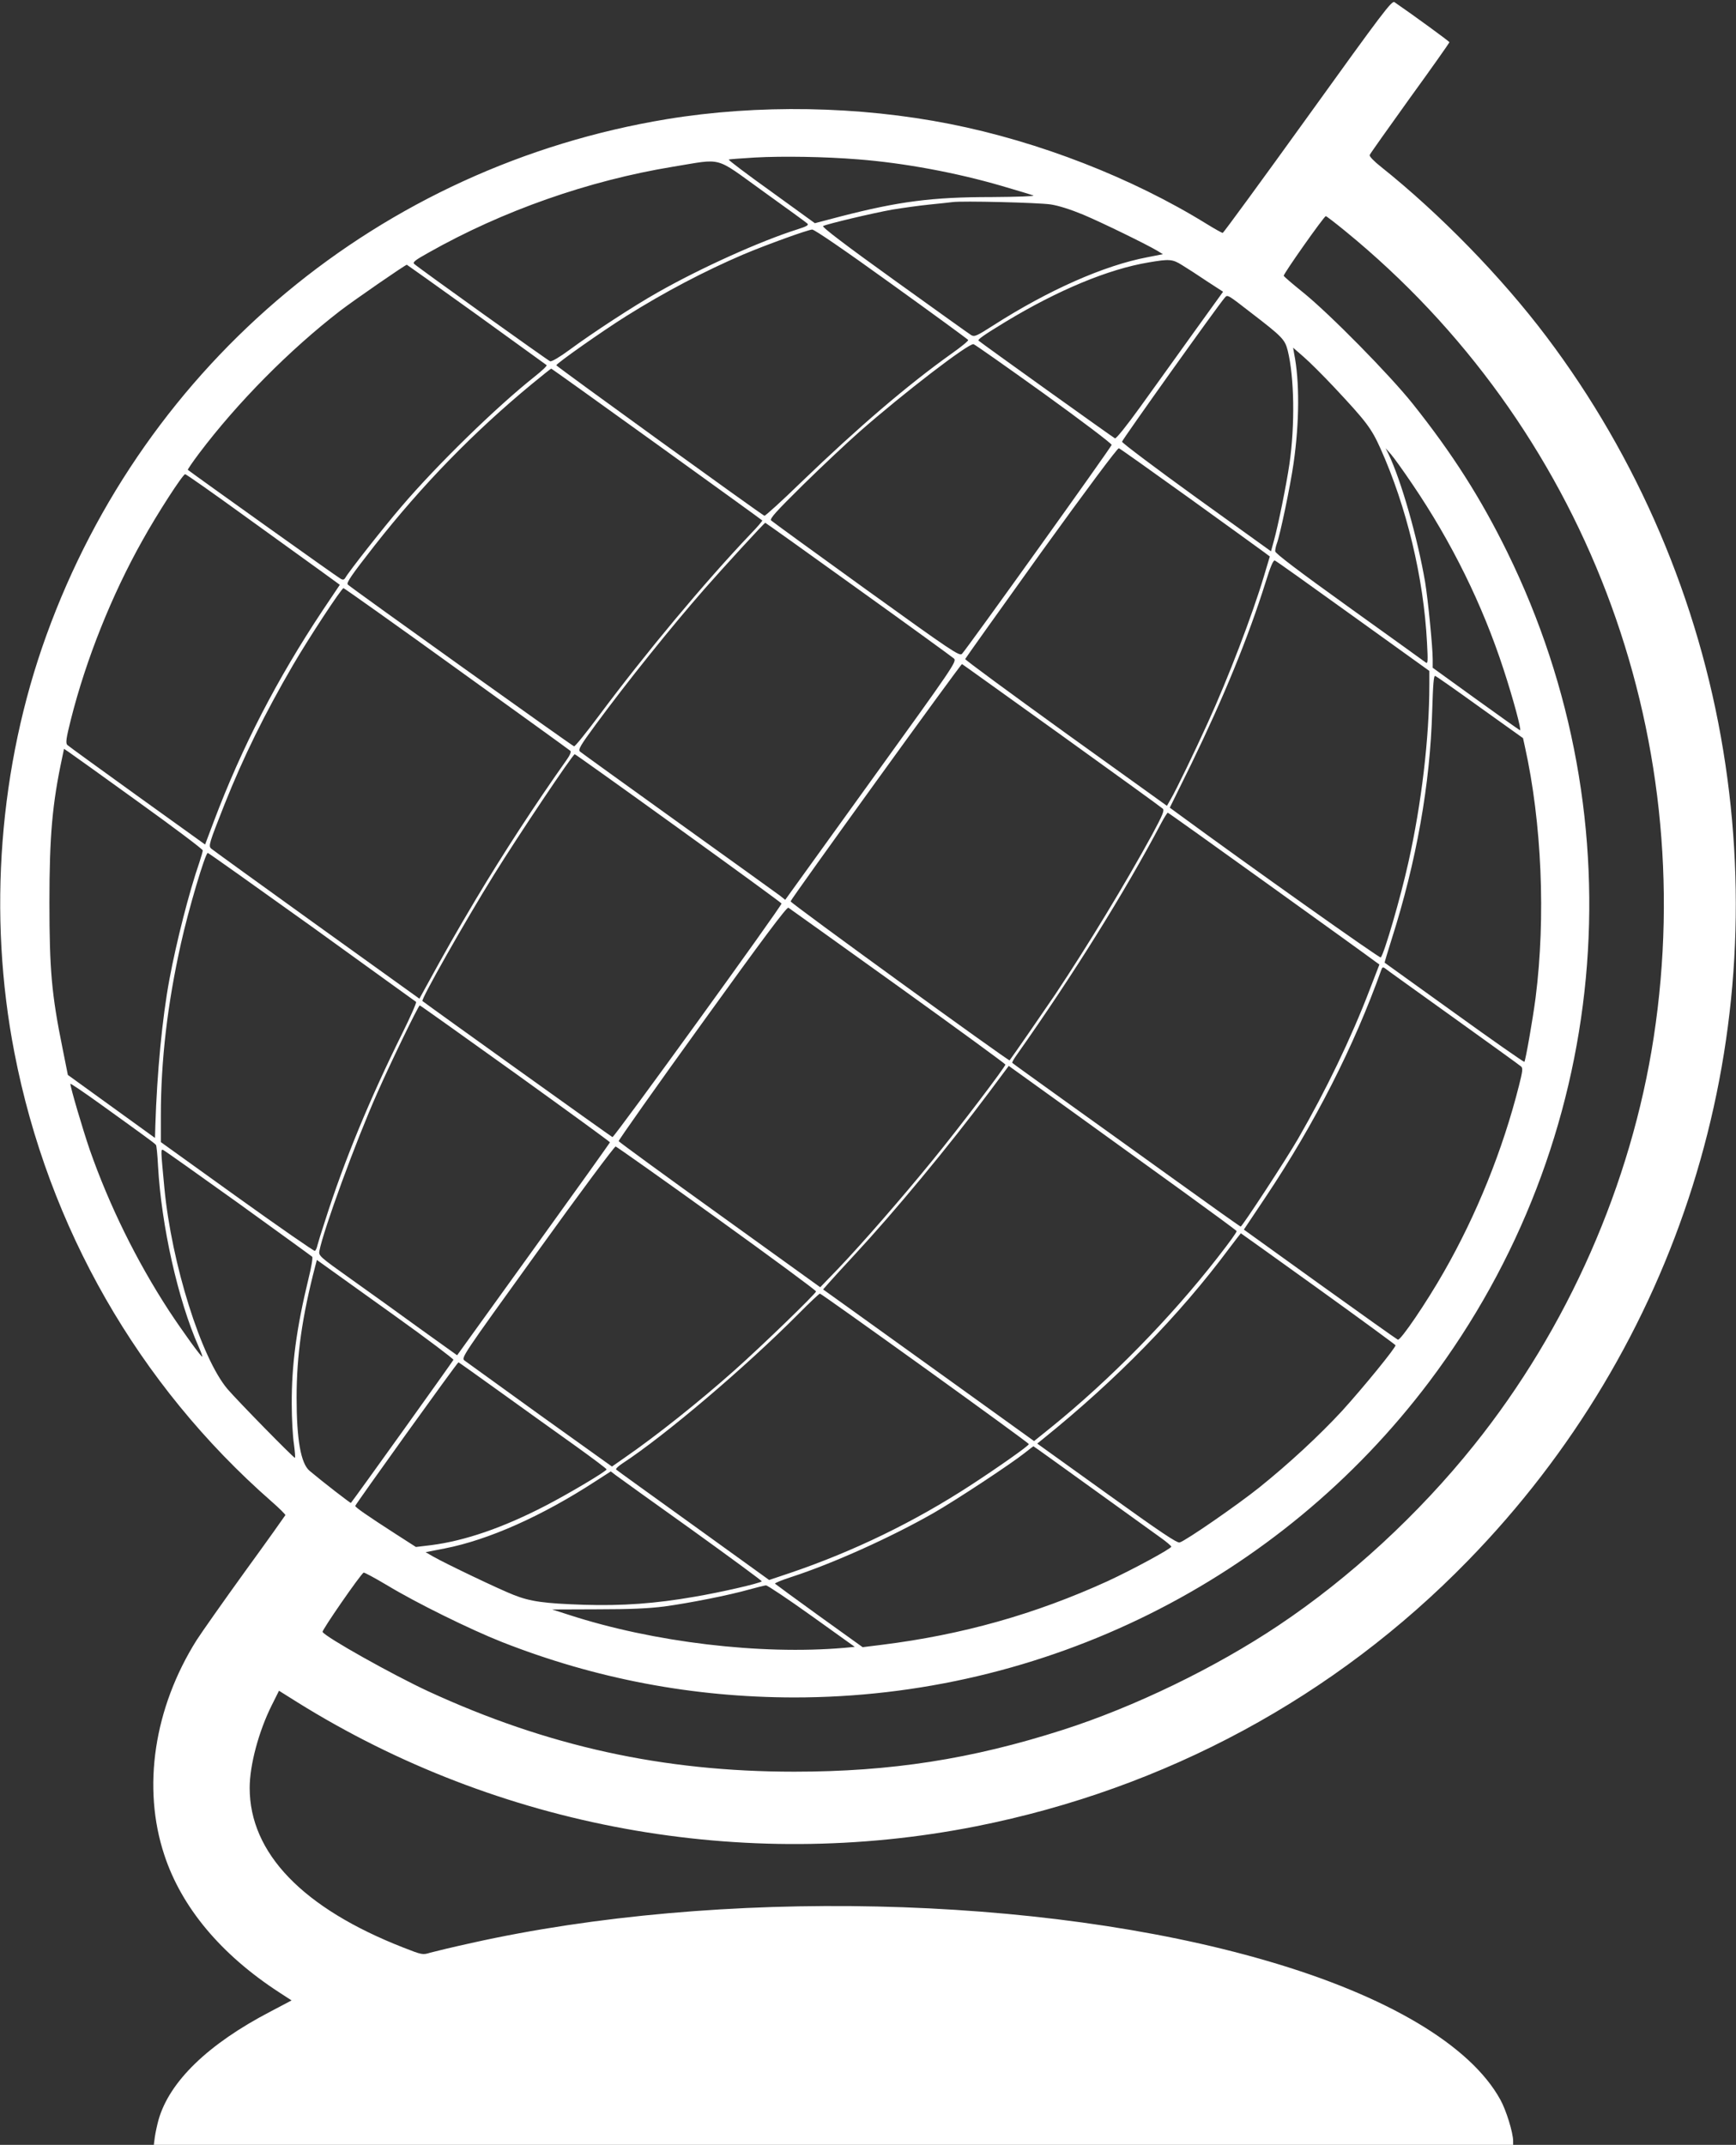 <?xml version="1.0" standalone="no"?>
<!DOCTYPE svg PUBLIC "-//W3C//DTD SVG 20010904//EN"
 "http://www.w3.org/TR/2001/REC-SVG-20010904/DTD/svg10.dtd">
<svg version="1.0" xmlns="http://www.w3.org/2000/svg"
 width="1036pt" height="1280pt" viewBox="0 0 1036 1280"
 preserveAspectRatio="xMidYMid meet">
<rect x="0" y="0" width="1036" height="1280" fill="#333333" stroke="none"/>
<g transform="translate(0,1280) scale(0.1,-0.1)"
fill="#ffffff" stroke="none">
<path d="M7805 12105 c-275 -382 -504 -695 -508 -695 -5 0 -48 24 -95 53 -446
276 -1002 492 -1532 597 -545 108 -1148 118 -1690 29 -1709 -282 -3114 -1451
-3703 -3080 -283 -781 -351 -1668 -191 -2491 202 -1043 740 -1982 1534 -2678
47 -41 84 -78 83 -82 -2 -4 -109 -155 -240 -335 -130 -180 -260 -365 -289
-410 -255 -405 -327 -881 -193 -1284 103 -312 337 -592 682 -817 l77 -50 -125
-66 c-373 -194 -604 -418 -669 -647 -8 -29 -18 -75 -22 -102 l-6 -47 4056 0
4056 0 0 23 c0 49 -41 183 -76 246 -178 325 -676 621 -1396 830 -1346 392
-3267 435 -4743 106 -110 -24 -221 -51 -247 -58 -45 -14 -48 -14 -160 30 -601
235 -918 564 -918 953 0 137 54 338 132 494 l43 86 110 -69 c1202 -749 2659
-1015 4050 -740 1129 224 2142 771 2935 1585 1253 1285 1814 3064 1524 4834
-146 895 -511 1750 -1056 2472 -267 354 -634 731 -986 1012 -43 34 -71 63 -68
71 2 7 111 160 240 340 130 179 236 330 236 333 -1 5 -210 158 -328 239 -16
11 -68 -58 -517 -682z m-2685 -256 c272 -21 585 -79 856 -158 93 -27 179 -53
191 -58 12 -4 -95 -8 -250 -9 -354 0 -552 -26 -898 -115 l-156 -41 -261 189
c-144 103 -258 189 -253 191 5 2 75 7 157 12 163 9 418 5 614 -11z m-567 -190
c139 -100 258 -186 265 -193 10 -9 -3 -17 -60 -35 -221 -70 -574 -229 -833
-376 -142 -80 -390 -242 -528 -344 -60 -44 -105 -70 -114 -67 -15 6 -787 558
-811 581 -11 10 6 23 85 67 444 251 955 430 1459 513 303 49 242 66 537 -146z
m1717 -79 c47 -7 119 -30 194 -61 114 -48 382 -179 445 -217 l31 -19 -92 -18
c-259 -49 -591 -196 -922 -408 -98 -63 -111 -68 -130 -57 -12 7 -218 155 -459
328 -291 209 -434 318 -425 323 22 12 295 77 413 98 61 10 160 24 220 30 61 6
124 13 140 15 57 8 510 -3 585 -14z m1758 -159 c1422 -1161 2120 -2986 1841
-4811 -134 -875 -513 -1737 -1073 -2435 -328 -410 -742 -792 -1166 -1075 -378
-253 -861 -487 -1289 -624 -543 -174 -1025 -249 -1601 -249 -784 0 -1474 152
-2185 480 -211 98 -611 322 -630 354 -6 8 225 342 245 354 4 2 67 -32 141 -76
172 -104 492 -262 684 -338 559 -220 1139 -330 1742 -331 1493 -1 2898 697
3793 1885 1078 1432 1257 3336 465 4950 -158 322 -328 589 -564 885 -137 172
-496 537 -656 666 -61 49 -112 93 -114 98 -4 9 240 355 251 356 4 0 56 -40
116 -89z m-2706 -317 c249 -179 454 -329 456 -333 2 -5 -43 -42 -100 -82 -262
-187 -551 -434 -896 -766 -116 -113 -216 -203 -220 -201 -20 8 -1242 892
-1242 898 0 11 279 207 418 294 230 144 466 268 697 367 140 59 386 148 412
149 14 0 195 -124 475 -326z m1732 114 c28 -17 95 -60 148 -96 l97 -63 -178
-247 c-97 -136 -240 -334 -316 -440 -80 -111 -144 -191 -151 -188 -10 4 -799
569 -814 583 -7 7 32 34 160 112 312 189 614 315 855 355 123 21 142 20 199
-16z m-4211 -294 c226 -163 415 -300 419 -303 4 -4 -28 -34 -72 -69 -226 -179
-583 -527 -795 -776 -104 -121 -314 -388 -334 -424 -7 -12 -14 -14 -28 -6 -14
6 -854 606 -912 650 -2 2 28 46 67 98 230 305 541 619 843 852 84 64 386 273
397 274 1 0 188 -133 415 -296z m4625 8 c186 -143 200 -158 217 -225 39 -158
44 -442 10 -676 -18 -124 -68 -370 -93 -459 l-17 -62 -445 320 c-245 177 -444
327 -444 334 1 12 571 811 612 858 18 21 13 24 160 -90z m-1238 -481 c223
-161 404 -298 404 -306 -1 -12 -861 -1213 -893 -1247 -15 -15 -56 12 -571 383
-305 220 -561 406 -568 413 -10 10 28 52 190 212 112 110 264 253 338 318 263
231 651 529 680 522 8 -2 197 -135 420 -295z m1730 40 c195 -208 224 -247 278
-367 156 -347 258 -771 278 -1159 6 -111 5 -128 -7 -119 -8 6 -213 154 -456
328 -308 221 -443 324 -443 336 0 10 4 30 9 44 20 51 82 349 101 483 35 245
36 489 3 653 l-6 35 62 -54 c35 -30 116 -111 181 -180z m-4040 -342 c344 -248
627 -452 629 -455 2 -2 -29 -39 -70 -81 -274 -288 -622 -705 -904 -1083 -76
-102 -143 -185 -149 -184 -9 1 -1320 938 -1350 965 -11 10 20 55 160 234 282
359 590 676 939 964 61 50 112 91 115 91 3 -1 286 -203 630 -451z m3182 -325
c227 -164 427 -308 444 -321 l32 -24 -35 -117 c-70 -234 -214 -610 -336 -877
-78 -172 -190 -403 -219 -452 l-24 -42 -603 433 c-331 239 -602 438 -601 443
1 4 205 290 453 636 272 377 457 625 464 622 7 -2 198 -138 425 -301z m1327
86 c234 -345 418 -718 544 -1105 57 -174 109 -367 98 -363 -5 2 -124 86 -265
188 l-256 185 0 51 c0 74 -28 354 -45 459 -45 264 -143 608 -219 766 l-17 34
31 -35 c17 -19 75 -100 129 -180z m-6978 -183 c184 -133 390 -281 456 -329
l121 -88 -102 -152 c-273 -411 -483 -817 -650 -1260 l-52 -138 -405 291 c-222
160 -410 296 -417 303 -11 11 -8 37 21 152 90 358 244 743 426 1067 88 159
242 397 256 397 6 0 161 -109 346 -243z m3672 -444 c304 -218 560 -404 570
-413 18 -17 -2 -46 -494 -728 l-513 -712 -30 24 c-17 13 -290 209 -606 436
-316 227 -581 418 -589 425 -12 12 3 37 95 162 186 253 450 582 648 808 108
123 357 395 363 395 2 0 252 -178 556 -397z m2952 -160 l455 -327 0 -80 c0
-319 -47 -713 -125 -1062 -46 -208 -144 -545 -165 -568 -6 -6 -775 539 -1207
856 l-52 38 129 262 c192 395 339 753 442 1081 30 97 47 136 56 132 7 -2 217
-152 467 -332z m-5349 -314 c368 -265 673 -485 678 -490 6 -5 -3 -27 -24 -56
-184 -260 -376 -554 -543 -834 -118 -199 -174 -297 -300 -527 l-34 -62 -614
441 c-338 243 -621 448 -629 455 -17 16 -12 31 80 264 113 284 241 543 408
830 95 163 290 460 302 460 4 0 309 -216 676 -481z m3610 -398 c324 -233 595
-429 603 -437 11 -10 1 -35 -64 -156 -158 -289 -384 -662 -578 -953 -61 -90
-254 -370 -272 -393 -5 -6 -1310 940 -1307 949 4 17 1017 1419 1023 1416 3 -1
270 -193 595 -426z m2497 167 l256 -183 11 -50 c101 -454 125 -1020 64 -1499
-17 -131 -60 -375 -67 -383 -3 -2 -191 129 -418 293 -228 164 -415 298 -416
299 -1 0 18 64 42 140 148 464 230 926 242 1363 5 162 9 212 18 208 7 -2 128
-87 268 -188z m-8010 -562 c213 -153 387 -284 387 -291 0 -6 -9 -38 -20 -71
-61 -176 -137 -473 -179 -699 -43 -231 -74 -557 -84 -873 l-2 -73 -260 188
-260 188 -32 160 c-65 320 -78 469 -78 870 0 396 17 589 77 868 l10 48 27 -18
c15 -10 201 -143 414 -297z m3226 -159 c337 -243 614 -445 615 -449 2 -14
-999 -1398 -1009 -1394 -7 2 -1105 789 -1134 812 -10 9 252 472 427 754 142
229 470 719 482 719 3 0 281 -198 619 -442z m3527 -340 c330 -237 613 -441
628 -453 l28 -20 -58 -150 c-110 -288 -262 -603 -427 -889 -72 -125 -334 -525
-343 -525 -3 0 -182 127 -397 282 -216 155 -520 374 -677 486 -157 113 -287
206 -289 209 -3 2 10 25 29 51 333 472 641 965 860 1380 18 34 36 62 39 62 3
0 276 -195 607 -433z m-5714 -248 c337 -243 616 -445 621 -448 4 -4 -33 -88
-82 -187 -194 -391 -347 -761 -461 -1119 -22 -66 -42 -132 -46 -148 -3 -15
-10 -30 -15 -32 -4 -3 -213 142 -464 322 l-455 327 0 160 c0 327 39 664 120
1026 44 199 145 540 160 540 4 0 284 -199 622 -441z m3497 -354 c352 -253 641
-464 641 -468 0 -13 -275 -376 -433 -569 -178 -219 -419 -496 -563 -647 l-109
-113 -600 432 c-330 237 -601 435 -603 440 -2 4 222 322 498 704 363 504 505
694 515 689 7 -5 302 -215 654 -468z m3311 -185 c217 -156 401 -288 408 -295
11 -10 8 -30 -13 -113 -97 -385 -254 -773 -448 -1112 -104 -183 -259 -411
-275 -405 -7 3 -217 152 -466 331 l-453 326 131 196 c292 437 526 896 690
1356 4 13 10 15 19 9 6 -6 190 -137 407 -293z m-5594 -336 c310 -223 564 -408
564 -411 0 -3 -205 -290 -456 -638 l-456 -633 -222 159 c-121 88 -307 222
-413 297 -187 133 -192 138 -187 167 25 128 217 653 344 939 81 184 247 526
255 526 3 0 260 -183 571 -406z m3987 -707 c174 -126 317 -231 317 -234 0 -7
-36 -58 -114 -158 -281 -361 -641 -728 -993 -1013 l-102 -82 -503 362 c-277
199 -560 402 -629 452 l-127 91 37 42 c20 23 88 97 151 165 235 253 562 647
803 970 l117 157 363 -261 c199 -144 505 -365 680 -491z m-6208 339 c39 -28
73 -54 76 -59 3 -4 9 -61 12 -125 20 -357 119 -800 242 -1078 14 -31 24 -59
22 -60 -5 -5 -117 150 -200 276 -193 297 -355 626 -472 960 -41 120 -115 370
-115 392 0 4 82 -51 183 -124 100 -72 214 -154 252 -182z m3423 -496 c325
-234 591 -430 592 -437 0 -12 -322 -324 -485 -469 -211 -188 -470 -394 -657
-523 l-76 -53 -429 307 c-235 170 -438 316 -450 325 -22 17 -20 19 434 649
250 348 461 631 467 629 7 -2 279 -194 604 -428z m-2856 90 c238 -172 437
-316 441 -320 5 -4 -5 -63 -22 -131 -72 -296 -101 -514 -100 -749 0 -85 6
-192 13 -237 6 -46 9 -83 6 -83 -9 0 -340 338 -402 410 -157 185 -334 748
-377 1200 -22 233 -22 233 -7 227 8 -3 209 -146 448 -317z m6444 -510 c253
-182 460 -334 462 -338 4 -12 -192 -252 -319 -392 -136 -147 -315 -313 -494
-457 -130 -104 -436 -316 -475 -328 -15 -5 -111 59 -435 292 l-415 298 37 30
c434 350 811 735 1107 1133 38 50 70 92 71 92 1 0 209 -149 461 -330z m-5513
-160 c196 -140 354 -260 353 -265 -3 -8 -595 -835 -612 -854 -2 -3 -165 123
-246 191 -53 44 -78 187 -78 437 0 253 33 484 111 784 l10 38 53 -38 c29 -21
213 -153 409 -293z m3168 -316 c340 -245 619 -448 619 -452 0 -10 -187 -141
-345 -244 -339 -221 -701 -396 -1077 -524 l-128 -43 -452 326 c-249 179 -457
329 -461 333 -4 4 11 19 35 35 256 167 737 576 1053 894 66 67 124 121 128
121 5 0 287 -201 628 -446z m-2529 -146 c139 -100 337 -242 441 -316 103 -74
187 -137 187 -141 -1 -11 -222 -143 -365 -217 -253 -131 -480 -209 -681 -235
l-92 -11 -123 79 c-169 109 -238 157 -239 166 0 8 609 857 616 857 2 0 117
-82 256 -182z m3520 -566 c189 -136 373 -269 411 -296 37 -26 67 -52 67 -56 0
-12 -233 -138 -380 -206 -432 -197 -867 -320 -1349 -380 l-113 -14 -259 186
c-143 103 -261 190 -264 193 -2 4 42 22 98 40 246 80 591 235 847 381 133 76
462 293 545 359 28 22 51 40 52 40 1 1 156 -111 345 -247z m-2384 -251 c232
-167 421 -306 418 -308 -11 -12 -247 -66 -401 -92 -235 -41 -431 -55 -660 -48
-237 8 -319 19 -420 59 -85 33 -411 189 -482 230 l-43 25 113 22 c262 51 581
193 902 402 l90 58 30 -23 c16 -12 220 -159 453 -325z m716 -515 l257 -184
-63 -6 c-499 -43 -1139 33 -1643 197 l-100 32 270 1 c197 0 305 5 400 17 153
21 385 67 505 101 47 13 92 24 101 25 9 0 132 -82 273 -183z"/>
</g>
</svg>
